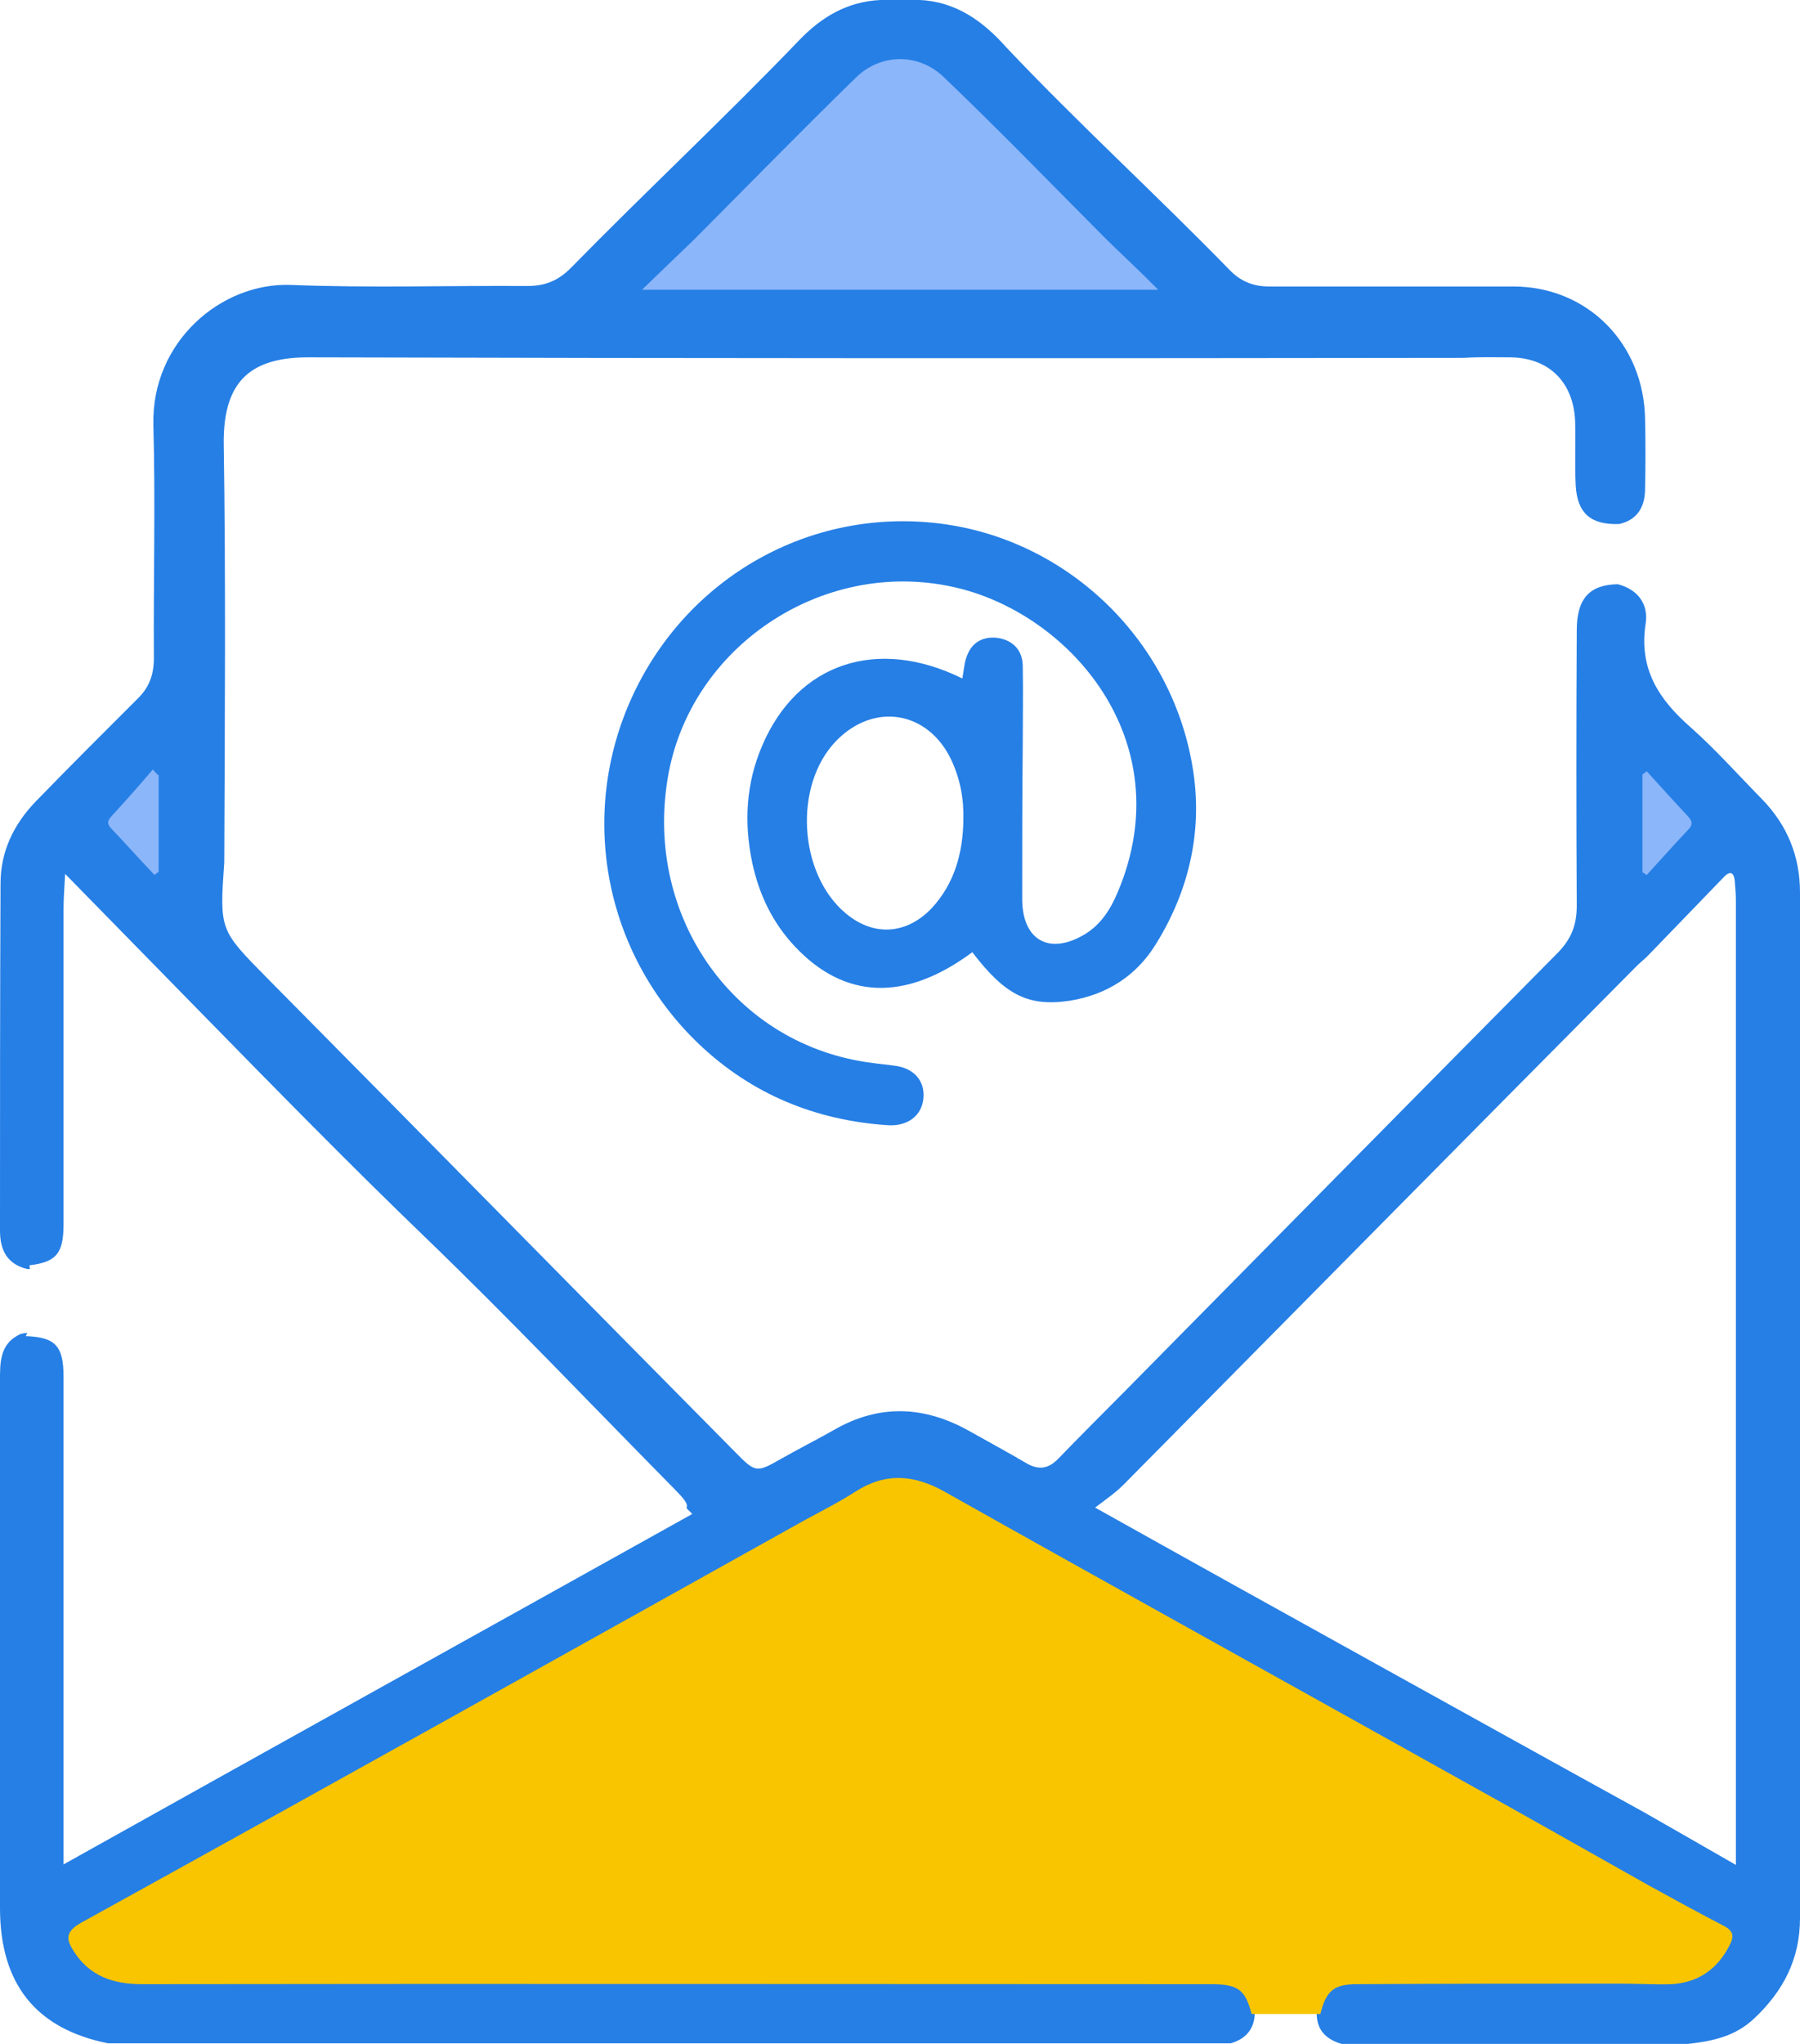<svg width="37" height="42" viewBox="0 0 37 42" fill="none" xmlns="http://www.w3.org/2000/svg">
<g clip-path="url(#clip0_2103_5885)">
<path d="M36.223 16.426C35.737 15.933 35.273 15.408 34.754 14.948C34.106 14.379 33.685 13.756 33.826 12.825C33.891 12.421 33.675 12.114 33.254 12.005C32.671 12.016 32.411 12.3 32.411 12.957C32.401 14.839 32.401 16.732 32.411 18.614C32.411 19.019 32.293 19.304 32.012 19.588C29.064 22.565 26.117 25.552 23.17 28.54C22.705 29.01 22.23 29.481 21.766 29.962C21.55 30.192 21.345 30.214 21.086 30.061C20.697 29.831 20.308 29.623 19.92 29.404C19.002 28.89 18.074 28.846 17.145 29.383C16.778 29.59 16.411 29.776 16.044 29.984C15.547 30.269 15.526 30.258 15.115 29.842C11.898 26.592 8.691 23.331 5.474 20.081C4.513 19.107 4.513 19.107 4.61 17.717C4.621 14.85 4.643 11.983 4.599 9.105C4.589 7.803 5.182 7.332 6.381 7.343C14.284 7.365 22.187 7.365 30.09 7.354C30.414 7.332 30.738 7.343 31.051 7.343C31.861 7.354 32.368 7.879 32.379 8.711C32.39 9.138 32.368 9.553 32.39 9.98C32.422 10.549 32.703 10.79 33.286 10.768C33.664 10.681 33.815 10.407 33.815 10.046C33.826 9.564 33.826 9.094 33.815 8.612C33.793 7.069 32.638 5.887 31.105 5.887C29.432 5.887 27.758 5.887 26.095 5.887C25.782 5.887 25.534 5.8 25.297 5.57C23.785 4.016 22.176 2.55 20.686 0.974C20.211 0.438 19.65 0.033 18.905 0C18.635 0 18.365 0 18.095 0C17.426 0.033 16.897 0.339 16.433 0.821C14.899 2.418 13.28 3.929 11.736 5.504C11.477 5.767 11.207 5.877 10.84 5.877C9.22 5.866 7.601 5.92 5.981 5.855C4.545 5.8 3.109 7.026 3.153 8.733C3.196 10.33 3.153 11.928 3.163 13.526C3.163 13.865 3.066 14.128 2.829 14.357C2.127 15.058 1.425 15.758 0.734 16.47C0.281 16.94 0.011 17.498 0.011 18.155C2.44822e-05 20.529 2.44821e-05 22.915 2.44821e-05 25.29C2.44821e-05 25.695 0.151 25.979 0.561 26.078C0.583 26.078 0.594 26.078 0.615 26.078C0.615 26.056 0.605 26.023 0.605 26.001C1.155 25.935 1.306 25.76 1.306 25.158C1.306 23.003 1.306 20.836 1.306 18.68C1.306 18.439 1.328 18.198 1.339 17.958C2.289 18.932 3.25 19.906 4.2 20.88C5.69 22.401 7.18 23.922 8.713 25.399C10.462 27.084 12.135 28.846 13.841 30.575C14.057 30.794 14.154 30.904 14.111 30.991C14.154 31.035 14.187 31.068 14.23 31.111C10.03 33.453 5.69 35.861 1.306 38.312C1.306 38.104 1.306 37.951 1.306 37.809C1.306 34.635 1.306 31.462 1.306 28.288C1.306 27.654 1.134 27.478 0.529 27.456C0.54 27.435 0.551 27.413 0.561 27.391C0.518 27.391 0.464 27.402 0.421 27.413C-0.011 27.61 2.44821e-05 28.004 2.44821e-05 28.387C2.44821e-05 31.998 2.44821e-05 35.598 2.44821e-05 39.209C2.44821e-05 40.774 0.745 41.694 2.224 41.989C9.911 41.989 17.599 41.989 25.297 41.989C25.599 41.901 25.782 41.705 25.793 41.376C25.685 40.884 25.48 40.687 25.005 40.654C24.832 40.643 24.66 40.643 24.476 40.643C17.383 40.643 10.289 40.643 3.196 40.643C3.012 40.643 2.818 40.654 2.634 40.632C2.278 40.588 1.954 40.468 1.717 40.172C1.479 39.877 1.501 39.746 1.825 39.56C2.397 39.22 2.98 38.914 3.563 38.586C5.884 37.283 8.216 35.992 10.548 34.69C12.837 33.41 15.148 32.162 17.415 30.849C18.192 30.4 18.84 30.4 19.607 30.849C21.561 32.009 23.569 33.081 25.556 34.187C28.309 35.719 31.062 37.251 33.815 38.783C34.301 39.023 34.765 39.308 35.229 39.56C35.51 39.713 35.51 39.888 35.337 40.118C35.078 40.479 34.711 40.621 34.29 40.643C33.923 40.665 33.567 40.654 33.2 40.632C32.077 40.621 30.943 40.632 29.82 40.632C29.194 40.632 28.557 40.621 27.931 40.643C27.413 40.665 27.197 40.84 27.067 41.322C27.046 41.694 27.24 41.901 27.575 42C29.95 42 32.325 42 34.7 42C35.197 41.945 35.672 41.847 36.061 41.475C36.654 40.917 37 40.26 37 39.417C37 32.392 37 25.366 37 18.341C37 17.597 36.741 16.962 36.223 16.426ZM35.683 38.323C35.013 37.94 34.409 37.59 33.793 37.24C32.023 36.266 30.252 35.281 28.492 34.307C26.538 33.224 24.584 32.14 22.511 30.98C22.738 30.805 22.932 30.674 23.094 30.51C26.603 26.964 30.112 23.407 33.632 19.862C33.707 19.785 33.793 19.72 33.869 19.643C34.387 19.107 34.906 18.571 35.424 18.034C35.575 17.87 35.65 17.936 35.661 18.133C35.672 18.264 35.683 18.407 35.683 18.538C35.683 25.016 35.683 31.494 35.683 37.973C35.683 38.082 35.683 38.159 35.683 38.323Z" fill="#267FE5"/>
<path d="M22.739 4.915C21.628 3.799 20.537 2.672 19.403 1.588C18.885 1.085 18.108 1.096 17.6 1.588C16.477 2.683 15.376 3.81 14.264 4.926C13.919 5.254 13.584 5.583 13.195 5.955C16.769 5.955 20.245 5.955 23.808 5.955C23.42 5.561 23.074 5.243 22.739 4.915Z" fill="#8BB6FA"/>
<path d="M35.444 39.58C34.915 39.306 34.397 39.022 33.879 38.737C32.615 38.026 31.363 37.315 30.1 36.614C26.537 34.623 22.974 32.653 19.411 30.65C18.785 30.3 18.202 30.256 17.586 30.65C17.23 30.88 16.852 31.066 16.496 31.263C11.551 34.021 6.617 36.779 1.661 39.514C1.337 39.7 1.359 39.854 1.521 40.105C1.845 40.609 2.331 40.773 2.914 40.773C10.234 40.762 17.565 40.773 24.885 40.773C25.446 40.773 25.598 40.882 25.727 41.386C26.202 41.386 26.666 41.386 27.141 41.386C27.26 40.904 27.422 40.773 27.897 40.773C29.7 40.762 31.514 40.762 33.317 40.762C33.663 40.762 34.019 40.784 34.364 40.773C34.904 40.74 35.304 40.466 35.552 39.974C35.638 39.81 35.649 39.69 35.444 39.58Z" fill="#F8C500"/>
<path d="M3.261 15.933C3.261 16.59 3.261 17.257 3.261 17.914C3.229 17.936 3.207 17.957 3.175 17.979C2.872 17.662 2.581 17.334 2.279 17.016C2.192 16.918 2.214 16.863 2.289 16.776C2.581 16.458 2.862 16.141 3.142 15.812C3.186 15.867 3.218 15.9 3.261 15.933Z" fill="#8BB6FA"/>
<path d="M33.848 15.848C34.129 16.154 34.41 16.471 34.69 16.767C34.798 16.887 34.798 16.953 34.69 17.062C34.399 17.369 34.129 17.675 33.848 17.982C33.816 17.96 33.794 17.938 33.762 17.927C33.762 17.259 33.762 16.592 33.762 15.913C33.783 15.902 33.816 15.88 33.848 15.848Z" fill="#8BB6FA"/>
<path d="M24.532 15.879C24.143 13.198 21.973 11.086 19.317 10.758C16.661 10.429 14.135 11.852 13.001 14.303C11.878 16.733 12.418 19.589 14.361 21.449C15.452 22.489 16.769 23.025 18.259 23.123C18.658 23.145 18.95 22.927 18.982 22.565C19.015 22.204 18.777 21.942 18.378 21.898C18.227 21.876 18.086 21.865 17.935 21.843C15.128 21.493 13.249 18.878 13.724 15.999C14.167 13.296 16.899 11.469 19.587 12.06C21.962 12.574 24.294 15.212 22.977 18.33C22.826 18.692 22.621 19.009 22.286 19.206C21.563 19.633 21.012 19.315 21.012 18.473C21.012 17.422 21.012 16.372 21.023 15.31C21.023 14.763 21.034 14.216 21.023 13.669C21.012 13.362 20.828 13.165 20.526 13.111C20.224 13.067 19.986 13.187 19.878 13.472C19.824 13.603 19.814 13.767 19.781 13.942C18.032 13.078 16.391 13.625 15.668 15.321C15.333 16.098 15.29 16.908 15.463 17.729C15.603 18.385 15.884 18.965 16.337 19.447C17.363 20.541 18.615 20.585 19.986 19.567C20.656 20.442 21.131 20.694 21.995 20.563C22.75 20.442 23.366 20.049 23.765 19.392C24.424 18.33 24.715 17.127 24.532 15.879ZM19.155 18.659C18.637 19.206 17.957 19.25 17.384 18.768C16.413 17.958 16.305 16.131 17.19 15.223C17.967 14.424 19.079 14.61 19.555 15.617C19.738 16.011 19.814 16.415 19.803 16.853C19.792 17.532 19.619 18.155 19.155 18.659Z" fill="#267FE5"/>
</g>
<defs>
<clipPath id="clip0_2103_5885">
<rect width="37" height="42" fill="white"/>
</clipPath>
</defs>
</svg>
